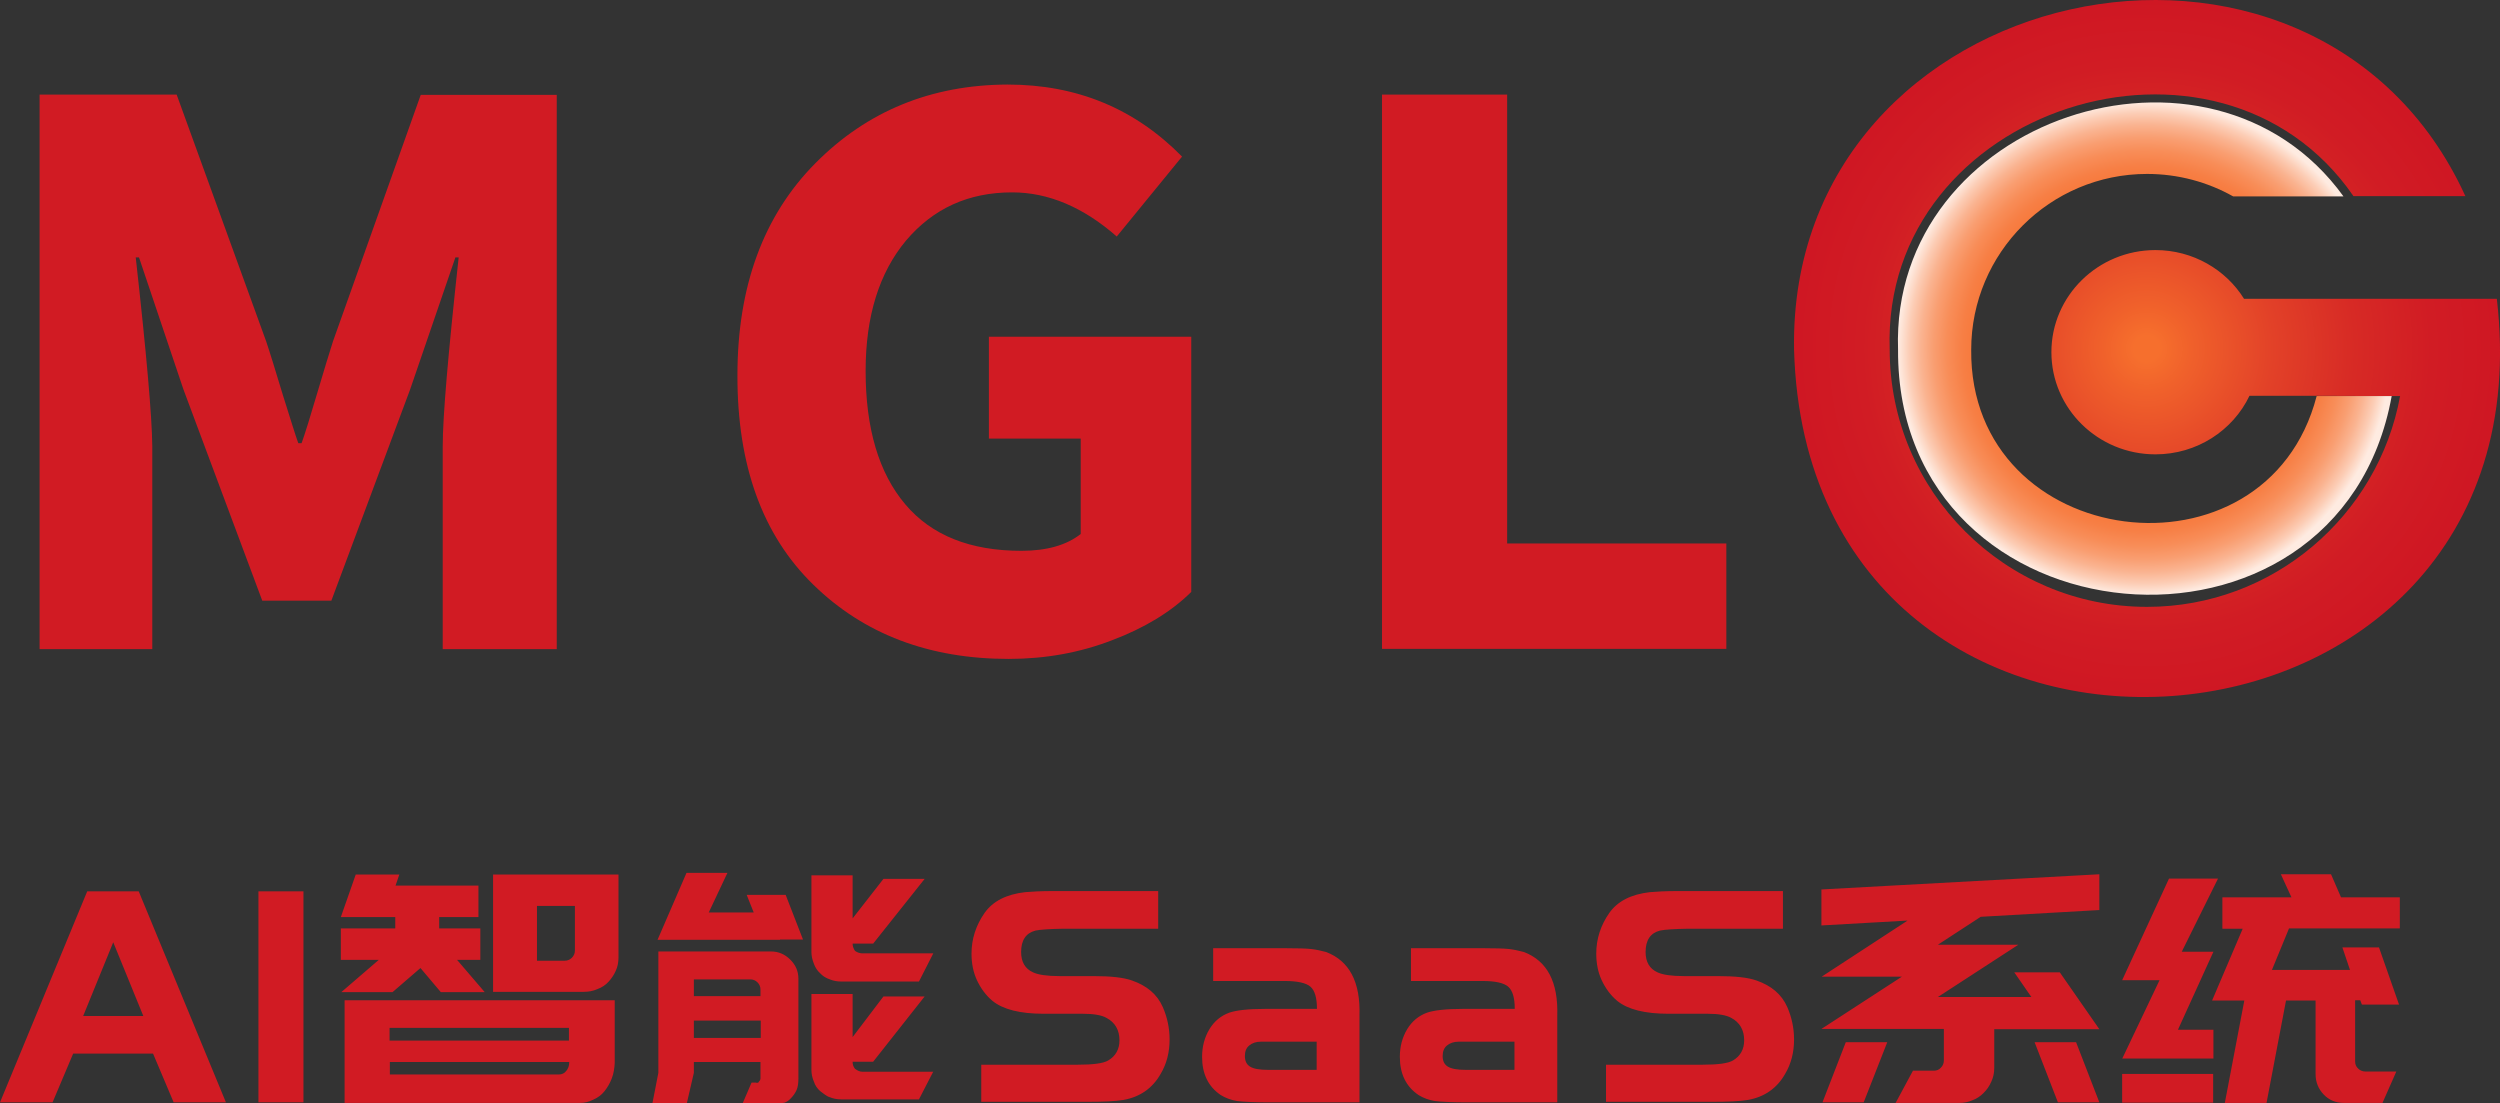 <svg xmlns="http://www.w3.org/2000/svg" xmlns:xlink="http://www.w3.org/1999/xlink" fill="none" version="1.1" width="54.374" height="24" viewBox="0 0 54.374 24"><rect x="0" y="0" width="54.374" height="24" fill="#333333" stroke="none"/><defs><clipPath id="master_svg0_704_8230/781_03361"><rect x="0" y="0" width="54.374" height="24" rx="0"/></clipPath><clipPath id="master_svg1_704_8230/781_03362"><rect x="39.018" y="0" width="15.356" height="15.16" rx="0"/></clipPath><radialGradient cx="0" cy="0" r="1" gradientUnits="userSpaceOnUse" id="master_svg2_780_03643" gradientTransform="translate(46.687 7.582) rotate(0) scale(7.63 7.63)"><stop offset="3.665%" stop-color="#F66F2D" stop-opacity="1"/><stop offset="12.47%" stop-color="#F0612B" stop-opacity="1"/><stop offset="36.47%" stop-color="#E24128" stop-opacity="1"/><stop offset="59.6%" stop-color="#D72A25" stop-opacity="1"/><stop offset="81.27%" stop-color="#D11C24" stop-opacity="1"/><stop offset="100%" stop-color="#CF1723" stop-opacity="1"/></radialGradient><radialGradient cx="0" cy="0" r="1" gradientUnits="userSpaceOnUse" id="master_svg3_780_03645" gradientTransform="translate(46.643 7.579) rotate(0) scale(5.364 5.364)"><stop offset="3.665%" stop-color="#F66F2D" stop-opacity="1"/><stop offset="36.24%" stop-color="#F66F2D" stop-opacity="1"/><stop offset="41.83%" stop-color="#F66F2D" stop-opacity="1"/><stop offset="58.2%" stop-color="#F6712F" stop-opacity="1"/><stop offset="67.04%" stop-color="#F67637" stop-opacity="1"/><stop offset="74.09%" stop-color="#F77F45" stop-opacity="1"/><stop offset="80.18%" stop-color="#F88D58" stop-opacity="1"/><stop offset="85.67%" stop-color="#F99E71" stop-opacity="1"/><stop offset="90.72%" stop-color="#FAB390" stop-opacity="1"/><stop offset="95.36%" stop-color="#FCCCB4" stop-opacity="1"/><stop offset="99.7%" stop-color="#FEE9DE" stop-opacity="1"/><stop offset="100%" stop-color="#FEEBE1" stop-opacity="1"/></radialGradient><clipPath id="master_svg4_704_8230/781_03366"><rect x="0" y="1.839" width="52.201" height="22.161" rx="0"/></clipPath></defs><g clip-path="url(#master_svg0_704_8230/781_03361)"><g clip-path="url(#master_svg1_704_8230/781_03362)"><g><path d="M52.018,8.615L52.201,8.615C51.724,11.219,49.437,13.199,46.697,13.199C43.61,13.199,41.1,10.689,41.1,7.601C40.917,2.333,48.253,0,51.187,4.266L53.621,4.266C50.327,-2.946,38.884,-0.465,39.02,7.601C39.314,18.42,55.566,17.247,54.305,6.499L48.807,6.499C48.412,5.863,47.693,5.439,46.88,5.439C45.631,5.439,44.617,6.435,44.617,7.66C44.617,8.886,45.631,9.882,46.88,9.882C47.782,9.882,48.565,9.363,48.925,8.609C49.485,8.609,50.239,8.609,50.368,8.609" fill="url(#master_svg2_780_03643)" fill-opacity="1" style="mix-blend-mode:passthrough"/></g><g><path d="M50.363,8.615Q50.374,8.615,50.38,8.615" fill="#BC1762" fill-opacity="1" style="mix-blend-mode:passthrough"/></g><g><path d="M52.018,8.615L50.386,8.615C49.296,12.822,42.832,12.009,42.873,7.607C42.873,5.498,44.588,3.783,46.698,3.783C47.375,3.783,48.017,3.96,48.571,4.272L50.97,4.272C48.07,0.259,41.106,2.569,41.282,7.607C41.247,14.089,50.875,14.932,52.018,8.615Z" fill="url(#master_svg3_780_03645)" fill-opacity="1" style="mix-blend-mode:passthrough"/></g></g><g clip-path="url(#master_svg4_704_8230/781_03366)"><g><path d="M46.156,23.028L46.969,21.319L46.156,21.319L47.175,19.109L48.241,19.109L47.452,20.7L47.611,20.7L48.141,20.7L47.369,22.397L48.141,22.397L48.141,23.022L46.156,23.022L46.156,23.028ZM46.156,23.358L48.135,23.358L48.135,23.982L46.156,23.982L46.156,23.358ZM52.201,20.193L49.785,20.193L49.414,21.095L51.111,21.095L50.946,20.606L51.742,20.606L52.178,21.849L51.37,21.849L51.335,21.755L51.223,21.755L51.223,23.081C51.223,23.145,51.241,23.198,51.288,23.24C51.329,23.281,51.382,23.305,51.447,23.305L52.119,23.305L51.818,23.988L50.981,23.988C50.805,23.988,50.657,23.929,50.539,23.805C50.422,23.682,50.363,23.534,50.363,23.363L50.363,21.761L49.72,21.761L49.296,23.988L48.389,23.988L48.813,21.761L48.112,21.761L48.778,20.199L48.336,20.199L48.336,19.516L49.838,19.516L49.608,19.015L50.699,19.015L50.916,19.516L52.195,19.516L52.195,20.193L52.201,20.193ZM39.621,19.345L45.66,19.015L45.66,19.793L43.08,19.94L42.149,20.547L42.437,20.547L42.72,20.547L43.899,20.547L42.149,21.684L44.181,21.684L43.81,21.148L44.8,21.148L45.66,22.385L45.242,22.385L44.671,22.385L43.374,22.385L43.374,23.234C43.374,23.34,43.351,23.44,43.309,23.528C43.268,23.623,43.215,23.699,43.144,23.77C43.074,23.841,42.997,23.894,42.903,23.929C42.809,23.97,42.714,23.988,42.614,23.988L41.229,23.988L41.606,23.287L42.06,23.287C42.119,23.287,42.172,23.269,42.213,23.222C42.255,23.181,42.278,23.128,42.278,23.063L42.278,22.379L41.064,22.379L39.633,22.379L39.615,22.379L41.365,21.242L41.07,21.242L39.951,21.242L39.621,21.242L41.489,20.022L39.615,20.128L39.615,19.345L39.621,19.345ZM40.534,23.976L39.638,23.976L40.145,22.668L41.047,22.668L40.534,23.976ZM45.154,22.668L45.66,23.976L44.759,23.976L44.252,22.668L45.154,22.668ZM34.93,23.976L34.93,23.157L37.028,23.157C37.364,23.157,37.588,23.128,37.694,23.063C37.853,22.969,37.935,22.821,37.935,22.627C37.935,22.403,37.841,22.238,37.653,22.138C37.547,22.079,37.376,22.049,37.146,22.049L36.291,22.049C35.773,22.049,35.402,21.955,35.172,21.767C35.031,21.649,34.919,21.496,34.836,21.319C34.754,21.142,34.718,20.948,34.718,20.741C34.718,20.423,34.812,20.128,35.001,19.857C35.184,19.598,35.478,19.451,35.885,19.404C36.02,19.392,36.227,19.38,36.498,19.38L38.778,19.38L38.778,20.199L36.716,20.199C36.409,20.205,36.203,20.217,36.103,20.24C35.897,20.293,35.791,20.447,35.791,20.706C35.791,20.924,35.879,21.071,36.05,21.148C36.162,21.201,36.356,21.23,36.627,21.23L37.364,21.23C37.741,21.23,38.018,21.26,38.201,21.325C38.525,21.437,38.749,21.625,38.872,21.902C38.967,22.12,39.02,22.356,39.02,22.609C39.02,22.892,38.955,23.14,38.825,23.358C38.648,23.67,38.377,23.858,38.018,23.923C37.841,23.953,37.582,23.964,37.228,23.964L34.93,23.964L34.93,23.976ZM32.945,21.937C32.945,21.702,32.898,21.543,32.803,21.46C32.709,21.378,32.52,21.336,32.243,21.336L30.688,21.336L30.688,20.623L32.243,20.623C32.52,20.623,32.715,20.629,32.821,20.641C32.927,20.653,33.033,20.676,33.145,20.706C33.652,20.9,33.893,21.36,33.87,22.091L33.87,23.976L31.931,23.976C31.584,23.976,31.342,23.964,31.206,23.947C31.071,23.923,30.959,23.882,30.853,23.817C30.582,23.634,30.446,23.358,30.446,22.986C30.446,22.762,30.499,22.562,30.605,22.385C30.711,22.209,30.859,22.091,31.035,22.026C31.189,21.973,31.448,21.943,31.813,21.943L32.945,21.943L32.945,21.937ZM32.945,22.656L31.884,22.656L31.725,22.656C31.619,22.656,31.536,22.686,31.471,22.739C31.407,22.792,31.377,22.868,31.377,22.969C31.377,23.075,31.413,23.151,31.489,23.198C31.566,23.246,31.695,23.269,31.878,23.269L32.939,23.269L32.939,22.656L32.945,22.656ZM28.643,21.937C28.643,21.702,28.596,21.543,28.502,21.46C28.407,21.378,28.219,21.336,27.942,21.336L26.386,21.336L26.386,20.623L27.942,20.623C28.219,20.623,28.413,20.629,28.519,20.641C28.625,20.653,28.732,20.676,28.843,20.706C29.35,20.9,29.592,21.36,29.568,22.091L29.568,23.976L27.63,23.976C27.282,23.976,27.04,23.964,26.905,23.947C26.769,23.923,26.657,23.882,26.551,23.817C26.28,23.634,26.145,23.358,26.145,22.986C26.145,22.762,26.198,22.562,26.304,22.385C26.41,22.209,26.557,22.091,26.734,22.026C26.887,21.973,27.146,21.943,27.512,21.943L28.643,21.943L28.643,21.937ZM28.643,22.656L27.582,22.656L27.423,22.656C27.317,22.656,27.235,22.686,27.17,22.739C27.105,22.792,27.076,22.868,27.076,22.969C27.076,23.075,27.111,23.151,27.188,23.198C27.264,23.246,27.394,23.269,27.577,23.269L28.637,23.269L28.637,22.656L28.643,22.656ZM21.342,23.976L21.342,23.157L23.44,23.157C23.776,23.157,24,23.128,24.106,23.063C24.265,22.969,24.348,22.821,24.348,22.627C24.348,22.403,24.253,22.238,24.065,22.138C23.959,22.079,23.788,22.049,23.558,22.049L22.704,22.049C22.185,22.049,21.814,21.955,21.584,21.767C21.443,21.649,21.331,21.496,21.248,21.319C21.166,21.142,21.13,20.948,21.13,20.741C21.13,20.423,21.225,20.128,21.413,19.857C21.596,19.598,21.89,19.451,22.297,19.404C22.433,19.392,22.639,19.38,22.91,19.38L25.19,19.38L25.19,20.199L23.134,20.199C22.827,20.205,22.621,20.217,22.521,20.24C22.315,20.293,22.209,20.447,22.209,20.706C22.209,20.924,22.297,21.071,22.468,21.148C22.58,21.201,22.774,21.23,23.045,21.23L23.782,21.23C24.159,21.23,24.436,21.26,24.619,21.325C24.943,21.437,25.167,21.625,25.29,21.902C25.385,22.12,25.438,22.356,25.438,22.609C25.438,22.892,25.373,23.14,25.243,23.358C25.066,23.67,24.795,23.858,24.436,23.923C24.259,23.953,24,23.964,23.646,23.964L21.342,23.964L21.342,23.976ZM16.452,23.552C16.481,23.552,16.499,23.546,16.505,23.528C16.505,23.523,16.511,23.517,16.528,23.499L16.54,23.464L16.54,23.098L15.091,23.098L15.091,23.334L14.937,24L14.189,24L14.319,23.334L14.319,20.694L16.77,20.694C16.929,20.694,17.07,20.753,17.188,20.871C17.306,20.989,17.365,21.124,17.365,21.289L17.365,23.452C17.365,23.564,17.353,23.646,17.324,23.711C17.294,23.776,17.253,23.835,17.2,23.888C17.159,23.935,17.112,23.964,17.064,23.982C17.012,23.994,16.958,24,16.911,24L16.151,24L16.346,23.546L16.452,23.546L16.452,23.552ZM14.931,18.985L15.821,18.985L15.415,19.846L16.393,19.846L16.24,19.463L17.088,19.463L17.465,20.435L16.964,20.435L16.964,20.441L14.301,20.441L14.931,18.985ZM15.091,21.301L15.091,21.666L16.54,21.666L16.54,21.519C16.54,21.46,16.517,21.407,16.475,21.366C16.434,21.325,16.381,21.301,16.322,21.301L15.091,21.301ZM16.546,22.574L16.546,22.197L15.091,22.197L15.091,22.574L16.546,22.574ZM20.299,20.735L19.987,21.348L18.296,21.348C18.202,21.348,18.119,21.331,18.049,21.301C17.96,21.272,17.889,21.224,17.836,21.166C17.777,21.113,17.73,21.042,17.701,20.959C17.666,20.871,17.648,20.788,17.648,20.706L17.648,19.038L18.544,19.038L18.544,19.975L19.215,19.115L20.111,19.115L18.991,20.523L18.544,20.523C18.544,20.576,18.561,20.629,18.596,20.682C18.65,20.718,18.703,20.735,18.756,20.735L20.299,20.735ZM20.299,23.305L19.987,23.911L18.296,23.911C18.202,23.911,18.119,23.894,18.049,23.864C18.007,23.853,17.972,23.829,17.937,23.805C17.901,23.782,17.872,23.752,17.836,23.729C17.777,23.676,17.73,23.611,17.701,23.523C17.666,23.44,17.648,23.358,17.648,23.269L17.648,21.619L18.544,21.619L18.544,22.556L19.215,21.672L20.111,21.672L18.991,23.092L18.544,23.092C18.544,23.157,18.561,23.204,18.596,23.246C18.65,23.287,18.703,23.31,18.756,23.31L20.299,23.31L20.299,23.305ZM7.424,21.578L8.238,20.877L7.413,20.877L7.413,20.193L8.597,20.193L8.597,19.946L8.361,19.946L7.855,19.946L7.413,19.946L7.737,19.021L8.685,19.021L8.603,19.262L10.406,19.262L10.406,19.946L9.552,19.946L9.552,20.193L10.447,20.193L10.447,20.877L9.941,20.877L10.542,21.578L9.587,21.578L9.145,21.054L8.538,21.578L7.424,21.578ZM7.495,23.976L7.495,23.381L7.495,23.104L7.495,22.639L7.495,22.362L7.495,21.826L7.495,21.755L12.374,21.755L13.37,21.755L13.37,22.368L13.37,22.645L13.37,23.087L13.37,23.116C13.364,23.24,13.346,23.352,13.305,23.458C13.264,23.564,13.211,23.652,13.146,23.735C13.081,23.817,12.999,23.876,12.904,23.917C12.81,23.964,12.716,23.988,12.616,23.988L8.473,23.988L7.495,23.988L7.495,23.976ZM8.473,22.633L12.374,22.633L12.374,22.356L8.473,22.356L8.473,22.633ZM8.473,23.369L12.156,23.369C12.221,23.369,12.274,23.346,12.315,23.293C12.356,23.246,12.38,23.181,12.38,23.11L12.38,23.098L8.479,23.098L8.479,23.369L8.473,23.369ZM10.718,19.021L13.452,19.021L13.452,19.086L13.452,19.704L13.452,20.818C13.452,20.924,13.435,21.024,13.393,21.113C13.352,21.207,13.299,21.283,13.234,21.354C13.17,21.425,13.087,21.478,12.993,21.513C12.899,21.554,12.804,21.572,12.698,21.572L10.724,21.572L10.724,21.301L10.724,20.889L10.724,19.698L10.724,19.08L10.724,19.021L10.718,19.021ZM12.498,19.704L11.679,19.704L11.679,20.895L12.286,20.895C12.345,20.895,12.398,20.871,12.439,20.83C12.48,20.788,12.504,20.735,12.504,20.676L12.504,19.704L12.498,19.704ZM5.621,23.976L5.621,19.386L6.6,19.386L6.6,23.976L5.621,23.976ZM0,23.976L1.897,19.386L3.017,19.386L4.914,23.976L3.777,23.976L3.329,22.916L1.591,22.916L1.143,23.976L0,23.976ZM2.463,20.494L1.809,22.097L3.117,22.097L2.463,20.494Z" fill="#D11B23" fill-opacity="1" style="mix-blend-mode:passthrough"/></g><g><path d="M17.689,12.716C18.791,13.794,20.211,14.331,21.938,14.331C22.739,14.331,23.488,14.195,24.189,13.924C24.89,13.659,25.467,13.311,25.909,12.875L25.909,7.324L21.508,7.324L21.508,9.54L23.505,9.54L23.505,11.614C23.199,11.856,22.769,11.98,22.215,11.98C21.101,11.98,20.258,11.644,19.687,10.966C19.115,10.288,18.827,9.322,18.827,8.067C18.827,6.877,19.121,5.934,19.705,5.233C20.3,4.531,21.066,4.184,22.014,4.184C22.804,4.184,23.564,4.508,24.289,5.144L25.709,3.406C24.684,2.363,23.423,1.839,21.914,1.839C20.253,1.845,18.856,2.416,17.731,3.553C16.605,4.691,16.039,6.228,16.039,8.161C16.034,10.117,16.582,11.638,17.689,12.716ZM0.861,2.057L0.861,14.118L3.312,14.118L3.312,9.699C3.306,9.075,3.188,7.707,2.952,5.598L3.023,5.598L3.989,8.468L5.704,13.064L7.207,13.064L8.921,8.468L9.905,5.598L9.976,5.598C9.746,7.702,9.629,9.069,9.629,9.699L9.629,14.118L12.109,14.118L12.109,2.063L9.151,2.063L7.242,7.425C7.16,7.684,7.042,8.067,6.894,8.568C6.747,9.069,6.635,9.428,6.559,9.64L6.488,9.64C6.423,9.463,6.317,9.11,6.152,8.591C5.993,8.067,5.875,7.678,5.787,7.419L3.842,2.057L0.861,2.057ZM30.058,2.057L30.058,14.113L37.547,14.113L37.547,11.82L32.78,11.82L32.78,2.057L30.058,2.057Z" fill-rule="evenodd" fill="#D11B23" fill-opacity="1" style="mix-blend-mode:passthrough"/></g></g></g></svg>